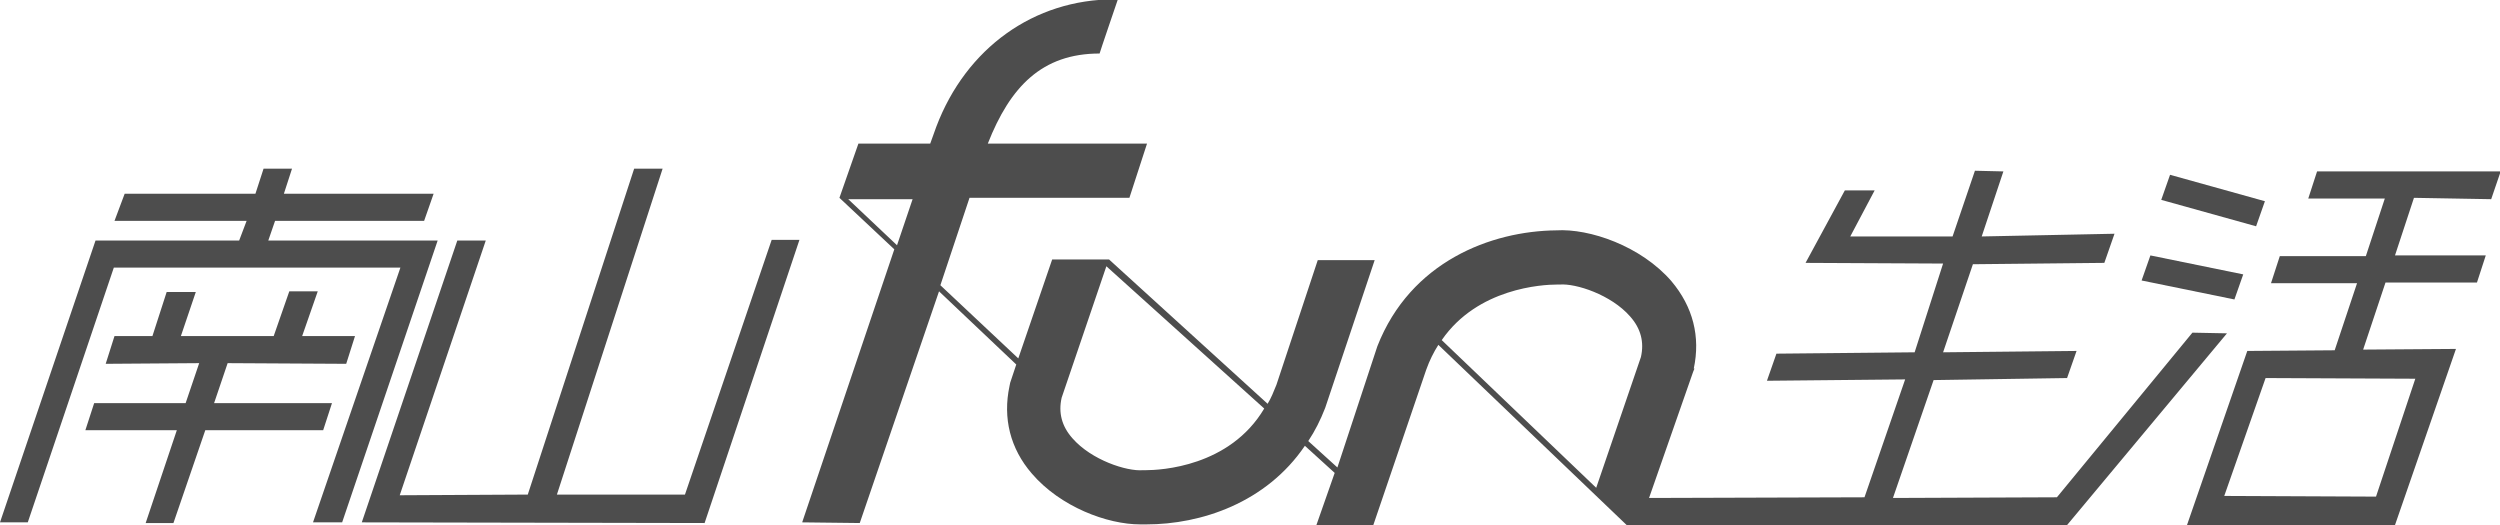 <?xml version="1.0" encoding="utf-8"?>
<!-- Generator: Adobe Illustrator 25.2.1, SVG Export Plug-In . SVG Version: 6.00 Build 0)  -->
<svg version="1.1" id="Layer_1" xmlns="http://www.w3.org/2000/svg" xmlns:xlink="http://www.w3.org/1999/xlink" x="0px" y="0px"
	 viewBox="0 0 369 77.5" style="enable-background:new 0 0 369 77.5;" xml:space="preserve">
<style type="text/css">
	.st0{fill:#4d4d4d;}
</style>
<polygon class="st0" points="49,59.5 31.6,59.5 33.6,53.6 51.1,53.7 52.4,49.6 44.6,49.6 46.9,43 42.7,43 40.4,49.6 26.7,49.6 
	28.9,43.1 24.6,43.1 22.5,49.6 16.9,49.6 15.6,53.7 29.4,53.6 27.4,59.5 13.9,59.5 12.6,63.5 26.1,63.5 21.5,77.2 25.6,77.2 
	30.3,63.5 47.7,63.5 "/>
<polygon class="st0" points="113.9,35.4 101.1,73 82.2,73 97.8,24.9 93.6,24.9 77.9,73 59,73.1 71.7,35.5 67.5,35.5 53.4,77.1 
	104,77.2 118,35.4 "/>
<polygon class="st0" points="38.9,24.9 37.7,28.6 18.4,28.6 16.9,32.6 36.4,32.6 35.3,35.5 14.1,35.5 0,77.1 4.1,77.1 16.8,39.5 
	59.1,39.5 46.2,77.1 50.5,77.1 64.6,35.5 39.6,35.5 40.6,32.6 62.6,32.6 64,28.6 41.9,28.6 43.1,24.9 "/>
<path class="st0" d="M367.7,29.4l1.4-4.1l-27.1,0l-1.3,4l11.3,0l-2.8,8.5l-12.7,0l-1.3,4l12.7,0l-3.3,9.9l-12.9,0.1l-8.9,25.7
	l30.7,0l9-26l-13.7,0.1l3.3-9.9l13.5,0l1.3-4l-13.4,0l2.8-8.5L367.7,29.4z M356.5,55.9l-5.8,17.4l-22.4-0.1l6.1-17.4L356.5,55.9z"/>
<polygon class="st0" points="334.3,29.7 320.3,25.8 319,29.5 333,33.4 "/>
<polygon class="st0" points="331.1,40.5 317.4,37.7 316.1,41.4 329.8,44.2 "/>
<path class="st0" d="M323.6,49.1l-20,24.3l-24.2,0.1l6-17.4l19.7-0.3l1.4-4L286.8,52l4.4-13l19.4-0.2l1.5-4.3l-19.6,0.4l3.2-9.6
	l-4.2-0.1l-3.3,9.7l-15.1,0l3.6-6.8l-4.4,0l-5.8,10.7l20.3,0.1L282.6,52l-20.4,0.2l-1.4,4l20.4-0.2l-6,17.4l-31.8,0.1l6.5-18.6l0,0
	c0,0,0,0,0,0l0.2-0.5l-0.1,0c1-4.7-0.1-9.1-3.3-12.9c-4.5-5.2-12.1-7.8-17-7.5c-9.6,0.1-21.5,4.6-26.4,17.1L197.4,69l-4.3-3.9
	c1-1.5,1.8-3.1,2.5-4.9l7.3-21.8l-8.4,0l-6.1,18.4l0,0c-0.4,1-0.8,2-1.3,2.8l-23.4-21.3l-8.4,0l-5,14.6l-11.5-10.8l4.3-12.9h23.6
	l2.6-8h-23.5c3.3-8.4,8-13.3,16.5-13.3c0-0.1,2.7-8,2.7-8s-0.2,0-0.5,0c-11.9,0-21.9,7.2-26.3,18.8l0,0l-0.9,2.5h-10.6l-2.8,8
	l8.1,7.6l-13.6,40.3l8.5,0.1L138.6,43L150,53.8l-0.9,2.7l0,0c0,0-0.1,0.5-0.1,0.5c-1,4.7,0.1,9.2,3.3,12.9c4.2,4.9,11.1,7.5,16,7.5
	c0.3,0,0.6,0,0.9,0c8.1,0,17.7-3.2,23.4-11.6l4.4,4l-2.7,7.7l8.4,0l7.8-22.9l0,0c0.5-1.4,1.1-2.6,1.8-3.7l27.8,26.6l65,0l23.6-28.3
	L323.6,49.1z M132.4,36.2l-7.2-6.8h9.5L132.4,36.2z M169.1,69.4l-0.4,0c-2.4,0.2-7.6-1.5-10.4-4.7c-1.6-1.8-2.1-3.8-1.6-6l6.6-19.4
	l23.3,21C181.5,68.9,171.3,69.4,169.1,69.4 M242.2,52.7l-6.6,19.3l-22.8-21.8c5.3-7.7,14.9-8.2,17-8.2l0.4,0
	c2.4-0.2,7.6,1.5,10.4,4.7C242.2,48.5,242.7,50.5,242.2,52.7"/>
</svg>
